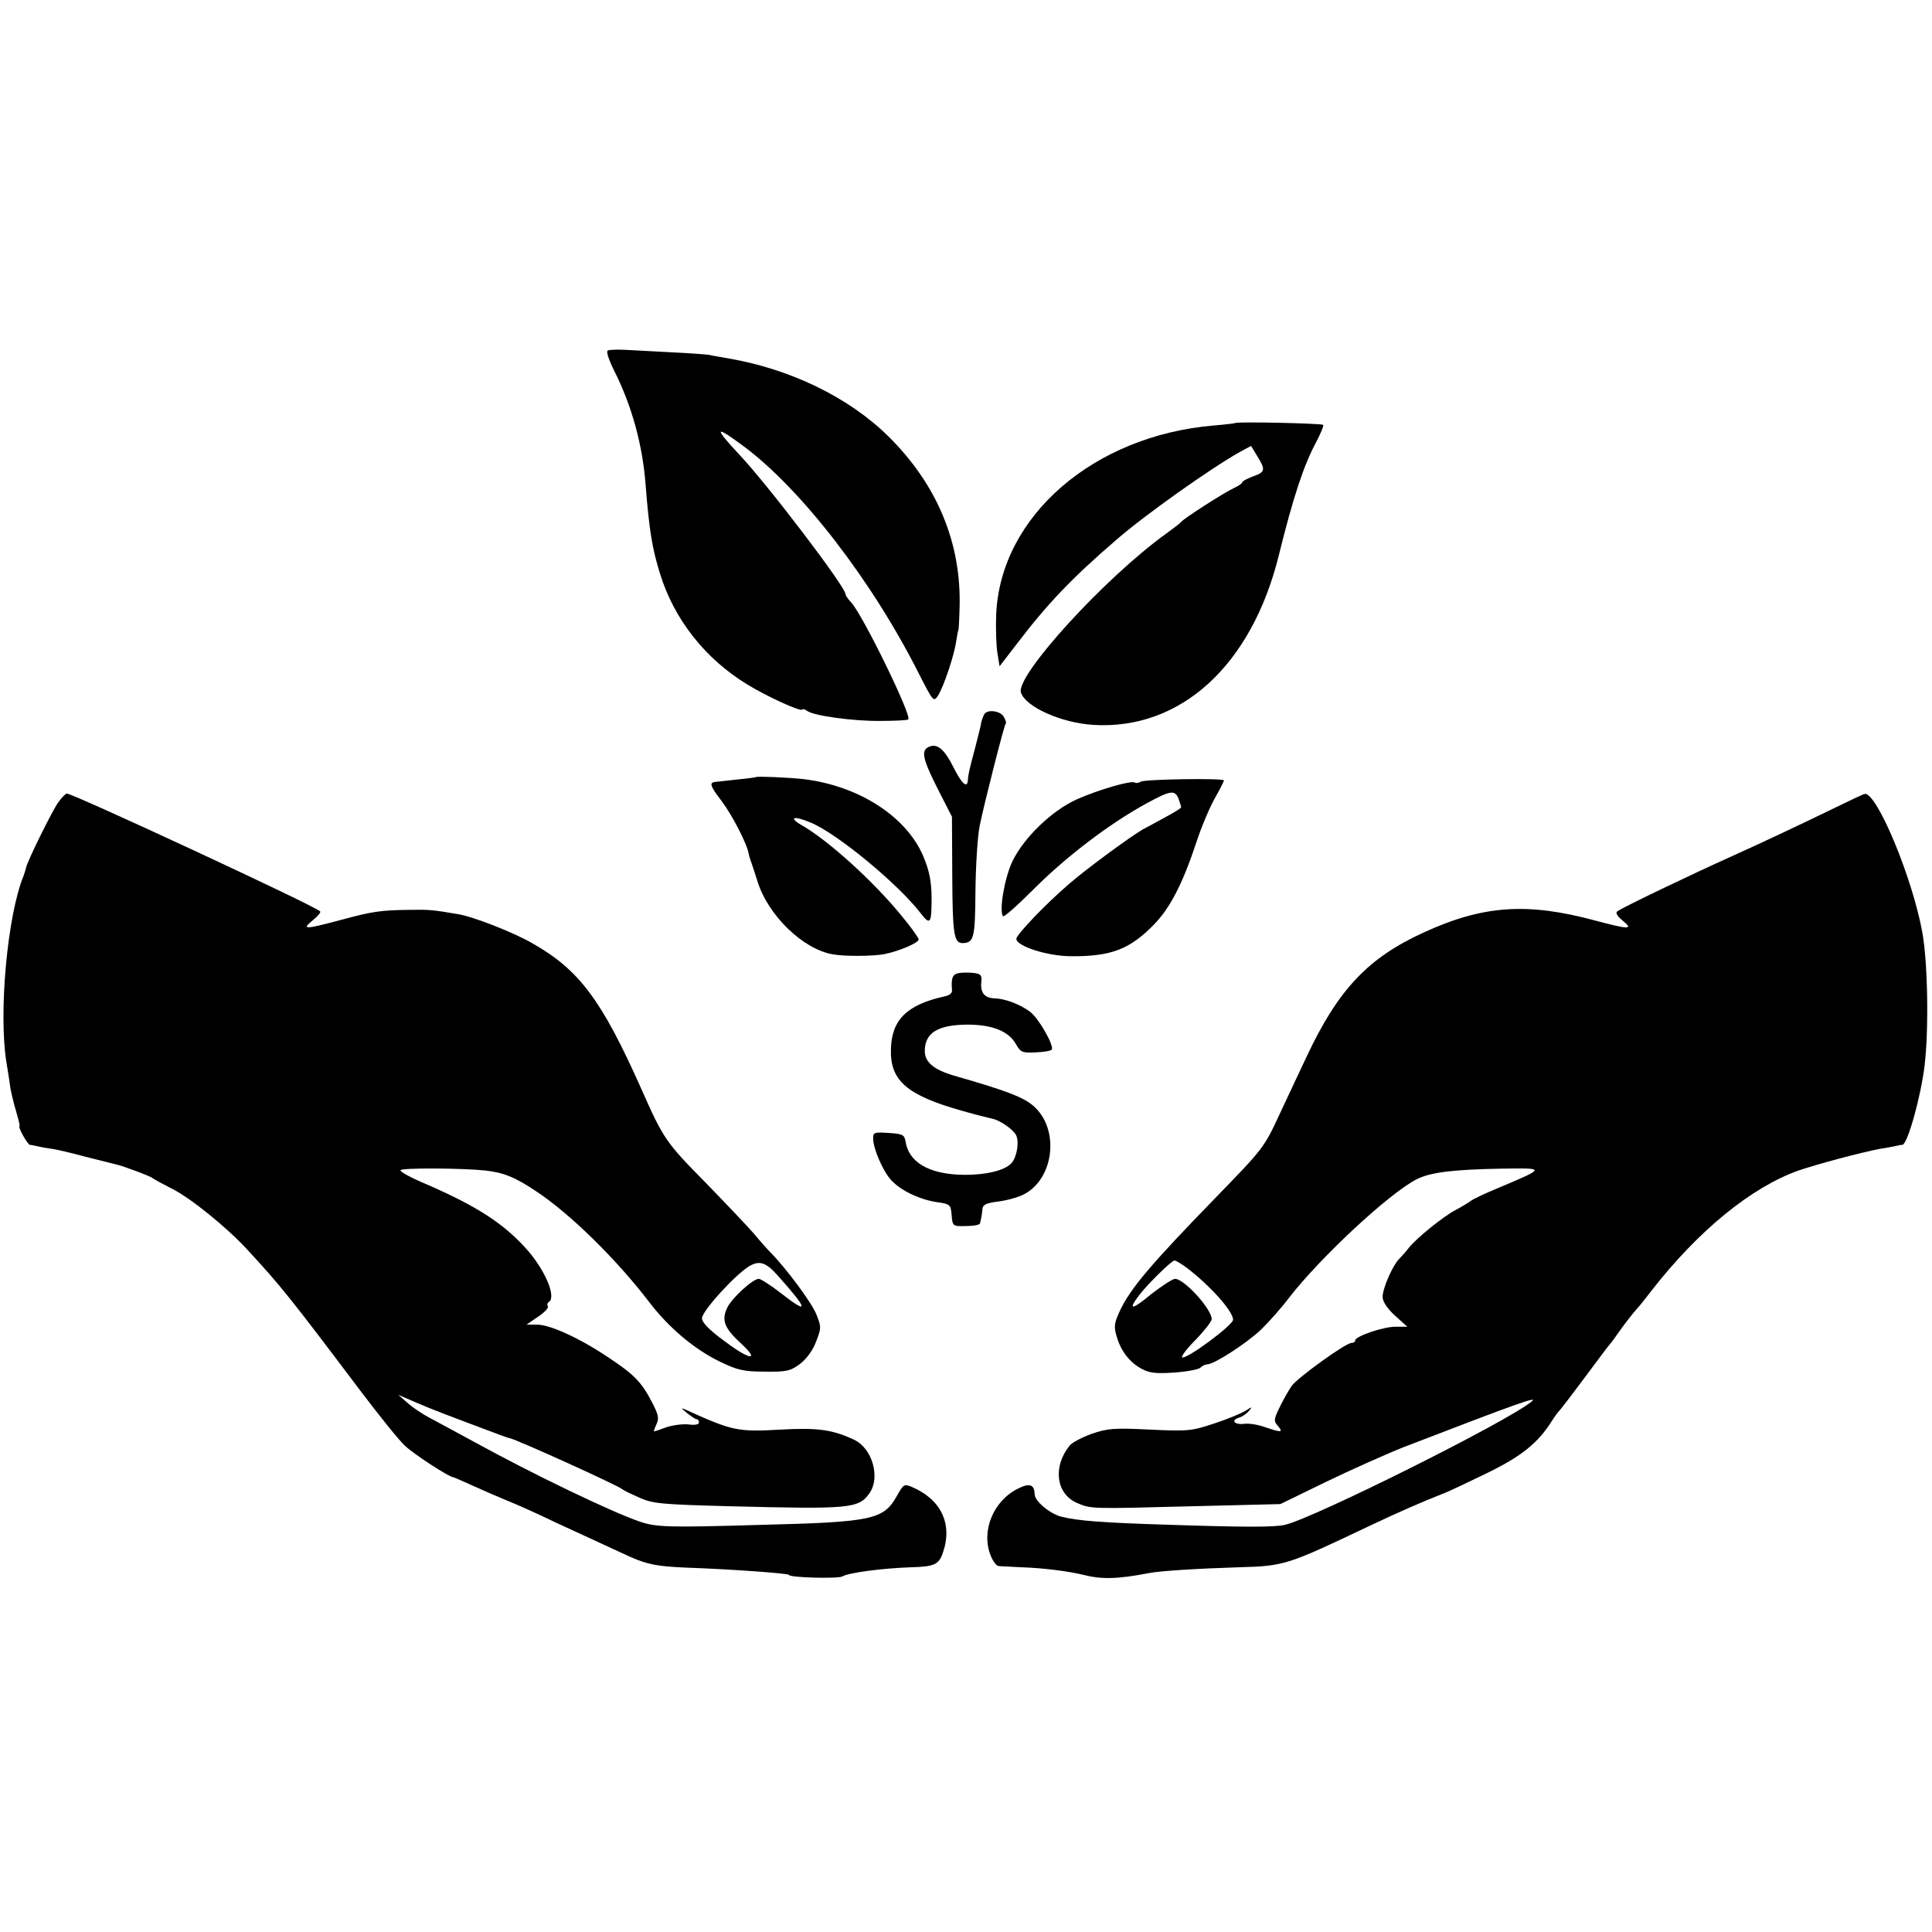 <?xml version="1.0" standalone="no"?>
<!DOCTYPE svg PUBLIC "-//W3C//DTD SVG 20010904//EN"
 "http://www.w3.org/TR/2001/REC-SVG-20010904/DTD/svg10.dtd">
<svg version="1.0" xmlns="http://www.w3.org/2000/svg"
 width="633pt" height="633pt" viewBox="0 0 633 633"
 preserveAspectRatio="xMidYMid meet">
<g transform="translate(0,633) scale(0.1,-0.1)"
fill="#000000" stroke="none">
<path d="M1992 5182 c-7 -2 1 -28 22 -70 56 -112 91 -239 101 -367 12 -154 22
-212 47 -293 46 -151 149 -281 287 -365 62 -38 173 -89 179 -82 3 3 10 1 16
-4 21 -16 151 -34 239 -33 49 0 91 2 93 5 12 12 -148 340 -187 383 -11 11 -19
24 -19 28 0 23 -255 359 -350 459 -82 88 -78 95 15 26 189 -140 422 -441 576
-747 47 -92 48 -93 63 -70 18 29 53 132 59 178 3 19 6 35 7 35 1 0 3 34 4 75
6 212 -74 403 -234 561 -129 127 -320 220 -525 255 -22 4 -49 8 -60 11 -11 2
-69 6 -130 9 -60 3 -128 7 -151 8 -22 1 -46 0 -52 -2z"/>
<path d="M4047 4944 c-1 -1 -32 -5 -69 -8 -395 -33 -699 -297 -714 -617 -2
-47 0 -105 4 -129 l7 -43 57 74 c99 130 181 216 324 339 95 83 310 235 406
289 l37 20 20 -33 c28 -45 27 -53 -14 -67 -19 -7 -35 -16 -35 -19 0 -4 -12
-12 -27 -19 -31 -14 -165 -100 -173 -111 -3 -4 -25 -21 -50 -39 -200 -144
-493 -465 -475 -520 15 -47 131 -99 236 -106 287 -18 520 195 609 556 47 190
81 293 121 368 16 30 27 57 24 59 -5 5 -283 11 -288 6z"/>
<path d="M3225 3990 c-3 -5 -8 -18 -10 -27 -1 -10 -11 -47 -20 -83 -20 -74
-23 -90 -24 -107 -2 -27 -20 -11 -47 43 -29 58 -52 78 -78 68 -29 -11 -25 -36
23 -132 l50 -98 1 -194 c1 -189 5 -220 34 -220 37 1 41 16 42 172 1 84 7 180
14 213 15 74 80 329 85 334 3 2 0 12 -6 22 -10 20 -54 26 -64 9z"/>
<path d="M2477 3784 c-1 -1 -29 -5 -62 -8 -33 -4 -66 -7 -72 -8 -20 -2 -16
-14 21 -62 34 -45 83 -139 89 -173 2 -10 7 -25 10 -33 3 -8 11 -33 18 -55 34
-113 150 -226 249 -242 40 -7 132 -6 168 1 49 10 112 37 112 48 0 5 -26 42
-59 81 -92 112 -236 242 -322 292 -48 27 -30 34 27 10 87 -36 288 -202 362
-299 27 -35 33 -31 34 25 2 74 -5 112 -28 166 -56 129 -211 228 -389 250 -51
6 -154 10 -158 7z"/>
<path d="M3738 3769 c-7 -4 -15 -6 -20 -3 -12 8 -120 -24 -190 -55 -82 -37
-173 -125 -211 -203 -25 -53 -44 -159 -31 -180 3 -4 46 34 97 85 107 108 250
217 372 284 79 43 94 46 106 17 5 -14 9 -27 9 -29 0 -3 -23 -17 -51 -32 -29
-16 -62 -34 -74 -40 -40 -23 -182 -127 -241 -178 -76 -65 -174 -167 -174 -181
0 -24 102 -57 180 -57 130 -1 192 23 270 103 54 55 95 135 140 271 17 52 45
117 61 145 16 28 29 54 29 57 0 8 -259 4 -272 -4z"/>
<path d="M190 3700 c-20 -29 -100 -190 -105 -214 -1 -6 -5 -18 -8 -26 -53
-130 -82 -449 -56 -610 5 -30 11 -68 13 -85 3 -16 11 -51 19 -77 8 -27 13 -48
11 -48 -7 0 26 -60 34 -61 4 0 16 -3 27 -5 11 -3 31 -6 45 -8 14 -2 63 -13
110 -26 47 -12 92 -23 100 -25 23 -5 114 -39 120 -45 3 -3 31 -18 62 -34 60
-29 182 -128 248 -200 108 -117 136 -151 374 -467 60 -79 124 -159 143 -176
28 -27 145 -103 158 -103 2 0 32 -13 67 -29 35 -16 86 -38 113 -49 28 -11 97
-42 155 -70 91 -42 173 -80 245 -113 57 -25 89 -31 180 -35 146 -5 340 -19
340 -24 0 -9 162 -13 175 -5 19 12 131 27 225 30 76 2 91 9 104 47 33 94 -5
175 -101 216 -26 11 -28 9 -50 -30 -43 -77 -81 -85 -443 -94 -307 -9 -345 -8
-400 11 -93 32 -349 155 -540 260 -61 33 -127 69 -148 80 -21 11 -53 32 -70
47 l-32 28 60 -26 c51 -22 101 -41 275 -106 14 -5 27 -10 30 -10 22 -4 360
-157 370 -168 3 -3 28 -15 55 -27 45 -20 74 -22 295 -28 395 -10 423 -8 459
43 36 52 9 147 -51 175 -70 33 -120 40 -241 33 -141 -8 -158 -4 -312 66 -15 7
-13 4 5 -11 14 -11 28 -21 33 -21 4 0 7 -5 7 -11 0 -6 -13 -9 -34 -6 -18 2
-51 -2 -72 -9 -21 -8 -40 -14 -41 -14 -2 0 2 11 8 24 9 19 6 32 -15 72 -34 66
-59 91 -142 146 -95 64 -192 108 -234 108 l-35 0 38 26 c21 14 35 29 32 34 -3
5 -2 11 3 14 25 15 -9 99 -68 168 -76 87 -165 145 -333 218 -48 20 -87 41 -85
46 3 8 202 7 278 -1 61 -7 98 -22 168 -69 110 -73 261 -221 369 -362 64 -84
148 -155 233 -196 56 -27 77 -32 146 -32 72 -1 84 2 116 26 21 16 42 45 52 73
17 43 17 48 1 88 -15 38 -97 149 -150 203 -11 11 -35 38 -53 60 -18 21 -91 98
-161 170 -130 132 -137 142 -211 309 -129 289 -202 387 -355 474 -62 36 -195
88 -245 96 -82 14 -94 15 -155 14 -97 -1 -125 -5 -228 -33 -120 -32 -130 -32
-92 -1 16 13 27 26 24 29 -17 18 -810 386 -830 386 -4 0 -17 -13 -29 -30z
m2358 -1549 c102 -114 104 -131 8 -56 -32 25 -64 45 -70 45 -19 0 -85 -60
-102 -92 -21 -41 -12 -68 40 -116 68 -62 36 -61 -49 3 -52 38 -75 62 -75 76 0
23 106 140 154 170 34 20 55 14 94 -30z"/>
<path d="M6005 3680 c-99 -48 -234 -112 -330 -155 -142 -64 -348 -163 -375
-180 -8 -5 -3 -15 16 -31 37 -30 23 -30 -90 0 -222 60 -367 50 -561 -39 -182
-83 -280 -186 -383 -405 -22 -47 -61 -129 -86 -183 -55 -119 -55 -118 -214
-282 -211 -217 -277 -295 -312 -368 -20 -43 -21 -54 -11 -87 14 -48 44 -86 84
-106 24 -13 48 -15 105 -11 41 3 79 10 85 16 6 6 17 11 23 11 22 0 127 68 174
112 25 24 68 72 95 108 103 132 324 338 416 386 45 23 118 32 276 35 150 2
151 4 -17 -67 -36 -15 -72 -32 -80 -38 -8 -6 -31 -20 -50 -30 -42 -22 -128
-92 -153 -123 -10 -13 -25 -30 -33 -38 -21 -21 -54 -96 -54 -124 0 -15 14 -37
40 -61 l41 -37 -38 0 c-38 1 -133 -31 -133 -45 0 -5 -6 -8 -12 -8 -19 0 -177
-114 -196 -141 -9 -13 -27 -44 -39 -69 -20 -41 -20 -46 -6 -62 19 -22 11 -22
-42 -4 -22 8 -52 13 -67 11 -33 -4 -47 11 -19 20 11 3 25 13 33 22 12 15 11
15 -12 0 -14 -8 -59 -27 -102 -41 -72 -24 -84 -26 -210 -20 -119 6 -139 4
-192 -14 -32 -12 -65 -29 -72 -39 -55 -69 -44 -157 24 -187 47 -20 42 -20 382
-11 l285 7 150 73 c83 40 197 91 255 114 382 147 444 169 417 148 -81 -66
-712 -381 -807 -403 -33 -8 -129 -8 -375 0 -226 7 -303 13 -359 27 -37 10 -86
51 -86 73 -1 33 -17 38 -56 18 -81 -41 -120 -140 -88 -219 7 -18 19 -34 26
-34 7 -1 40 -2 73 -4 71 -2 156 -13 205 -25 59 -15 112 -14 215 6 34 7 164 15
295 19 148 4 157 7 428 136 89 42 170 78 247 108 11 4 72 33 136 64 115 56
168 99 214 172 11 17 22 32 26 35 3 3 39 50 80 105 41 55 76 102 79 105 3 3
17 21 30 40 24 34 45 61 65 84 6 6 26 31 45 56 154 198 328 340 483 395 65 22
204 59 267 71 19 3 42 7 50 9 8 2 18 4 23 4 17 2 61 159 73 262 14 121 10 339
-8 436 -33 179 -148 455 -188 452 -3 0 -50 -22 -105 -49z m-2119 -1502 c79
-60 154 -144 154 -172 0 -18 -156 -133 -167 -123 -3 4 17 30 46 59 28 29 51
59 51 66 0 33 -90 132 -120 132 -8 0 -43 -23 -78 -50 -64 -53 -78 -54 -40 -4
30 39 107 114 116 114 5 0 21 -10 38 -22z"/>
<path d="M3143 3142 c-22 -3 -27 -16 -24 -54 2 -12 -7 -19 -26 -23 -122 -27
-172 -77 -174 -173 -3 -103 53 -151 235 -202 42 -12 86 -23 96 -25 26 -5 69
-35 79 -54 11 -22 3 -72 -15 -92 -23 -25 -88 -40 -165 -38 -107 3 -172 42
-182 109 -4 22 -9 25 -55 28 -49 3 -52 2 -51 -20 0 -30 29 -98 54 -129 28 -35
91 -67 150 -77 49 -7 50 -8 53 -44 3 -36 4 -36 48 -35 24 0 45 4 45 9 1 4 3
13 4 18 1 6 3 18 4 29 1 14 12 19 49 24 27 3 64 13 83 22 104 50 123 219 32
294 -33 27 -87 48 -258 97 -65 19 -95 44 -95 80 0 60 42 86 139 87 81 0 135
-21 159 -63 16 -28 21 -30 65 -28 26 1 50 5 53 9 8 14 -43 103 -71 124 -34 25
-82 43 -116 44 -33 1 -47 18 -44 52 3 23 -1 28 -23 31 -15 2 -37 2 -49 0z"/>
</g>
</svg>
